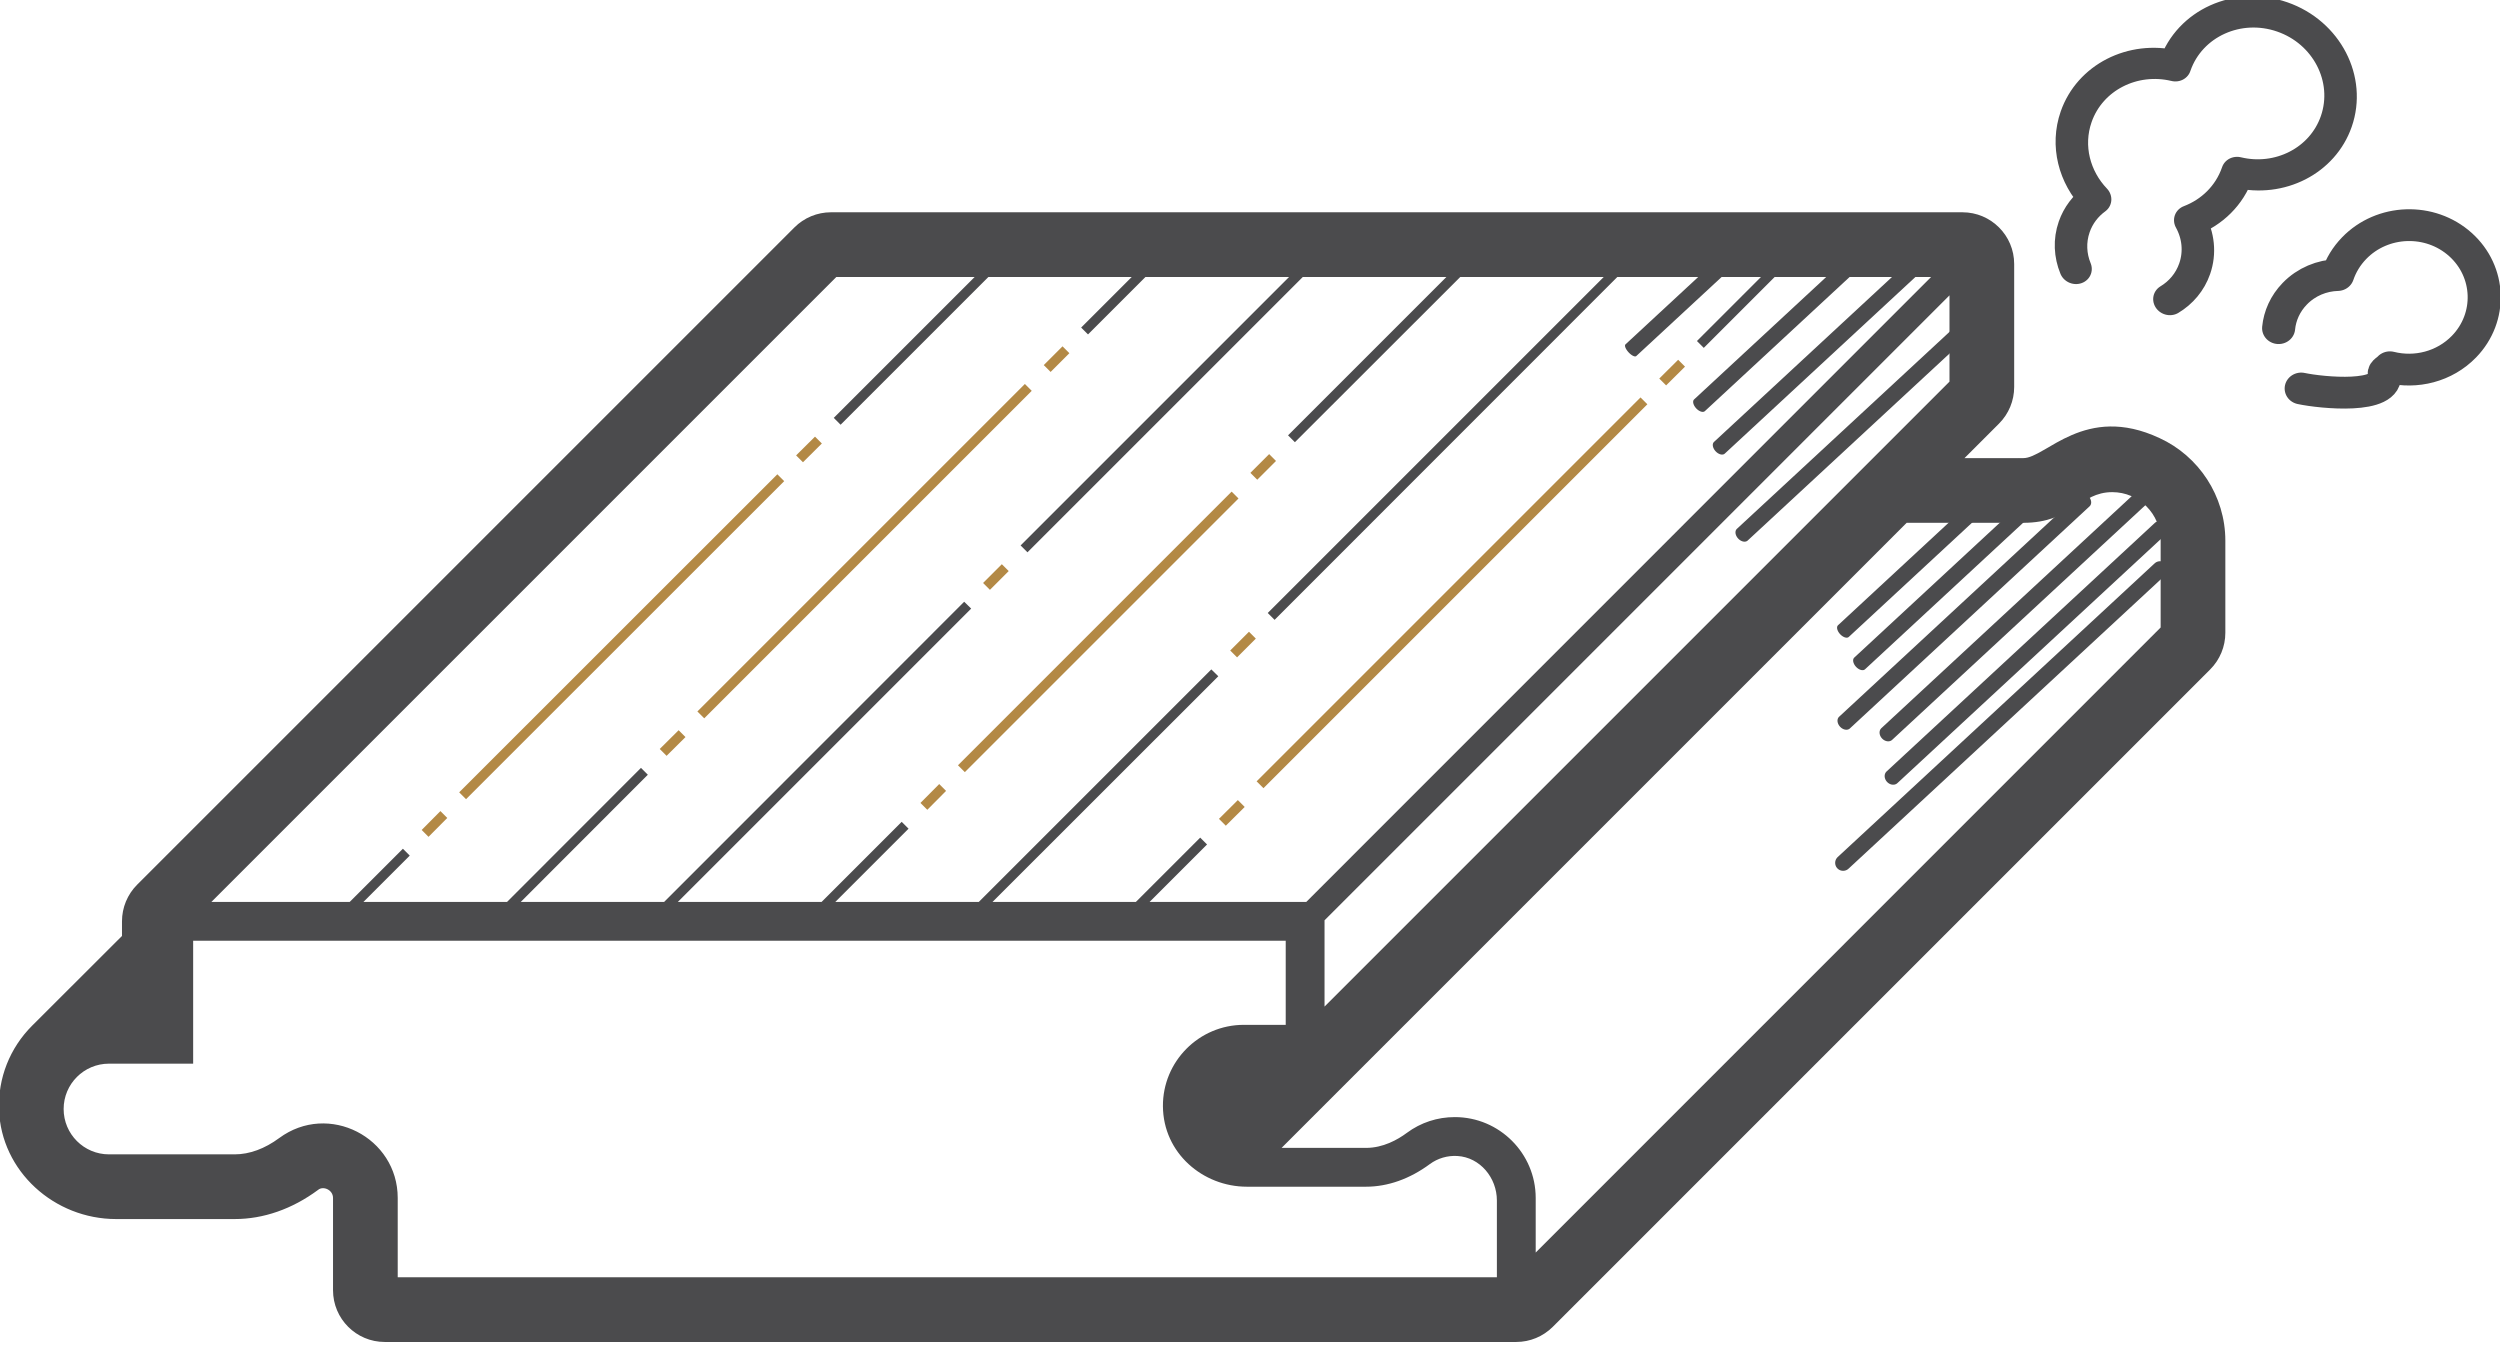 <?xml version="1.0" encoding="UTF-8" standalone="no"?>
<!DOCTYPE svg PUBLIC "-//W3C//DTD SVG 1.1//EN" "http://www.w3.org/Graphics/SVG/1.1/DTD/svg11.dtd">
<svg width="100%" height="100%" viewBox="0 0 157 85" version="1.1" xmlns="http://www.w3.org/2000/svg" xmlns:xlink="http://www.w3.org/1999/xlink" xml:space="preserve" xmlns:serif="http://www.serif.com/" style="fill-rule:evenodd;clip-rule:evenodd;stroke-linecap:round;stroke-linejoin:round;stroke-miterlimit:1.5;">
    <g transform="matrix(1,0,0,1,-715,-1674.84)">
        <g transform="matrix(1,0,0,1,0,110.635)">
            <g transform="matrix(0.195,0,0,0.195,663.685,1221.08)">
                <g transform="matrix(4.167,0,0,4.167,0,0)">
                    <path d="M230.14,470.77C221.089,479.823 191.111,509.807 181.84,519.08L181.84,514.86C181.84,511.42 179.04,508.61 175.59,508.61C174.24,508.61 172.96,509.03 171.88,509.83C171.17,510.36 170.04,510.99 168.73,510.99L162.2,510.99C168.121,505.069 205.188,468.002 210.51,462.68L219.53,462.68C223.27,462.68 223.885,460.31 226.4,460.31C228.46,460.31 230.14,461.99 230.14,464.06L230.14,470.77ZM178.84,520.99L93.89,520.99L93.89,514.86C93.89,510.187 88.544,507.417 84.73,510.23C83.62,511.05 82.44,511.49 81.29,511.49L71.575,511.49C69.639,511.49 68.07,509.921 68.07,507.985C68.07,506.049 69.639,504.48 71.575,504.48L78.08,504.48L78.08,494.98L162.52,494.98L162.52,501.48L159.28,501.48C155.816,501.48 153.008,504.313 153.03,507.772C153.054,511.396 156.126,513.99 159.515,513.99L168.73,513.99C170.42,513.99 172.12,513.38 173.66,512.24C174.273,511.791 175.018,511.57 175.79,511.616C177.539,511.72 178.84,513.299 178.84,515.051L178.84,520.99ZM213.82,445.1L213.82,451.77C213.194,452.396 166.141,499.449 165.52,500.07L165.52,493.4C207.368,451.552 187.589,471.331 213.82,445.1ZM127.79,443.68L138.48,443.68L127.59,454.57L128.119,455.1L139.54,443.68L150.62,443.68L146.71,447.59L147.24,448.12L151.68,443.68L162.78,443.68L142.03,464.43L142.56,464.96L163.84,443.68L174.94,443.68L162.7,455.92L163.23,456.45L176.01,443.68L187.1,443.68L161.13,469.65L161.66,470.18L188.15,443.68L199.25,443.68L194.3,448.63L194.83,449.16L200.31,443.68L212.4,443.68C211.977,444.112 164.538,491.552 164.11,491.98L152,491.98L156.44,487.54L155.91,487.01L150.94,491.98L139.86,491.98L157.31,474.54L156.77,474.01L138.8,491.98L127.71,491.98L133.37,486.32L132.84,485.79L126.65,491.98L115.54,491.98L138.21,469.31L137.67,468.78L114.48,491.98L103.4,491.98L113.22,482.15L112.69,481.62L102.34,491.98L91.24,491.98L94.82,488.4L94.29,487.87L90.18,491.98L79.49,491.98L127.79,443.68ZM230.05,456.13C224.289,453.436 221.266,457.68 219.53,457.68L214.98,457.68L217.648,455.012C218.399,454.261 218.82,453.244 218.82,452.183L218.82,442.68C218.82,440.471 217.029,438.68 214.82,438.68L127.377,438.68C126.316,438.68 125.299,439.101 124.548,439.852L73.751,490.648C73.001,491.399 72.58,492.416 72.58,493.477L72.58,494.61L65.64,501.54C63.908,503.271 62.993,505.59 63.075,508.031C63.234,512.799 67.352,516.49 72.123,516.49L81.29,516.49C83.51,516.49 85.73,515.72 87.73,514.24C88.12,513.905 88.89,514.221 88.89,514.86L88.89,521.99C88.89,524.199 90.68,525.99 92.89,525.99L180.333,525.99C181.394,525.99 182.411,525.569 183.162,524.818L233.968,474.012C234.719,473.261 235.14,472.244 235.14,471.183L235.14,464.06C235.14,460.6 233.079,457.517 230.05,456.13Z" style="fill:rgb(75,75,77);fill-rule:nonzero;"/>
                </g>
                <g transform="matrix(5.121,0,0,5.121,-3398.82,-9551.32)">
                    <path d="M831,2263L850.932,2244.53" style="fill:none;stroke:rgb(75,75,77);stroke-width:1px;"/>
                </g>
                <g transform="matrix(4.7,0.391,0.391,4.759,-3918.07,-9084.59)">
                    <path d="M831,2263L850.932,2244.53" style="fill:none;stroke:rgb(75,75,77);stroke-width:1px;"/>
                </g>
                <g transform="matrix(4.605,0.478,0.478,4.678,-4037.69,-8987.52)">
                    <path d="M831,2263L850.932,2244.53" style="fill:none;stroke:rgb(75,75,77);stroke-width:1px;"/>
                </g>
                <g transform="matrix(4.081,0.964,0.964,4.228,-4710.79,-8395.77)">
                    <path d="M831,2263L850.932,2244.53" style="fill:none;stroke:rgb(75,75,77);stroke-width:1px;"/>
                </g>
                <g transform="matrix(3.92,1.113,1.113,4.09,-4919.42,-8217.71)">
                    <path d="M831,2263L850.932,2244.53" style="fill:none;stroke:rgb(75,75,77);stroke-width:1px;"/>
                </g>
                <g transform="matrix(4.309,0.753,0.753,4.423,-4460.57,-8703.17)">
                    <path d="M831,2263L850.932,2244.53" style="fill:none;stroke:rgb(75,75,77);stroke-width:1px;"/>
                </g>
                <g transform="matrix(4.142,0.908,0.908,4.28,-4679.93,-8536.36)">
                    <path d="M831,2263L850.932,2244.53" style="fill:none;stroke:rgb(75,75,77);stroke-width:1px;"/>
                </g>
                <g transform="matrix(3.92,1.113,1.113,4.09,-4965.77,-8290.43)">
                    <path d="M831,2263L850.932,2244.53" style="fill:none;stroke:rgb(75,75,77);stroke-width:1px;"/>
                </g>
                <g transform="matrix(3.44,1.558,1.558,3.677,-5596.02,-7743.34)">
                    <path d="M831,2263L850.932,2244.53" style="fill:none;stroke:rgb(75,75,77);stroke-width:1px;"/>
                </g>
                <g transform="matrix(4.45,0.622,0.622,4.545,-4248.37,-8809.88)">
                    <path d="M831,2263L850.932,2244.53" style="fill:none;stroke:rgb(75,75,77);stroke-width:1px;"/>
                </g>
                <g transform="matrix(4.167,0,0,4.167,0,0)">
                    <path d="M117.58,477.79L142.89,452.48L142.36,451.95L117.05,477.26L117.58,477.79Z" style="fill:rgb(179,137,69);fill-rule:nonzero;"/>
                </g>
                <g transform="matrix(4.167,0,0,4.167,0,0)">
                    <path d="M145.8,449.57L145.27,449.04L143.82,450.49L144.35,451.02L145.8,449.57Z" style="fill:rgb(179,137,69);fill-rule:nonzero;"/>
                </g>
                <g transform="matrix(4.167,0,0,4.167,0,0)">
                    <path d="M114.14,480.16L114.67,480.69L116.13,479.24L115.6,478.71L114.14,480.16Z" style="fill:rgb(179,137,69);fill-rule:nonzero;"/>
                </g>
                <g transform="matrix(4.167,0,0,4.167,0,0)">
                    <path d="M137.72,481.95L158.87,460.8L158.34,460.27L137.19,481.42L137.72,481.95Z" style="fill:rgb(179,137,69);fill-rule:nonzero;"/>
                </g>
                <g transform="matrix(4.167,0,0,4.167,0,0)">
                    <path d="M161.77,457.9L161.24,457.37L159.79,458.82L160.32,459.35L161.77,457.9Z" style="fill:rgb(179,137,69);fill-rule:nonzero;"/>
                </g>
                <g transform="matrix(4.167,0,0,4.167,0,0)">
                    <path d="M134.29,484.33L134.82,484.86L136.27,483.4L135.74,482.87L134.29,484.33Z" style="fill:rgb(179,137,69);fill-rule:nonzero;"/>
                </g>
                <g transform="matrix(4.167,0,0,4.167,0,0)">
                    <path d="M123.76,459.46L123.23,458.93L98.64,483.51L99.17,484.04L123.76,459.46Z" style="fill:rgb(179,137,69);fill-rule:nonzero;"/>
                </g>
                <g transform="matrix(4.167,0,0,4.167,0,0)">
                    <path d="M126.67,456.55L126.14,456.02L124.68,457.47L125.21,458L126.67,456.55Z" style="fill:rgb(179,137,69);fill-rule:nonzero;"/>
                </g>
                <g transform="matrix(4.167,0,0,4.167,0,0)">
                    <path d="M97.72,485.49L97.19,484.96L95.74,486.42L96.27,486.95L97.72,485.49Z" style="fill:rgb(179,137,69);fill-rule:nonzero;"/>
                </g>
                <g transform="matrix(4.167,0,0,4.167,0,0)">
                    <path d="M140.58,465.88L139.13,467.33L139.66,467.86L141.11,466.41L140.58,465.88Z" style="fill:rgb(179,137,69);fill-rule:nonzero;"/>
                </g>
                <g transform="matrix(4.167,0,0,4.167,0,0)">
                    <path d="M158.76,473.08L160.21,471.63L159.68,471.1L158.23,472.55L158.76,473.08Z" style="fill:rgb(179,137,69);fill-rule:nonzero;"/>
                </g>
                <g transform="matrix(4.167,0,0,4.167,0,0)">
                    <path d="M160.8,483.19L190.47,453.52L189.94,452.99L160.27,482.66L160.8,483.19Z" style="fill:rgb(179,137,69);fill-rule:nonzero;"/>
                </g>
                <g transform="matrix(4.167,0,0,4.167,0,0)">
                    <path d="M193.38,450.61L192.85,450.08L191.39,451.53L191.92,452.06L193.38,450.61Z" style="fill:rgb(179,137,69);fill-rule:nonzero;"/>
                </g>
                <g transform="matrix(4.167,0,0,4.167,0,0)">
                    <path d="M157.36,485.56L157.89,486.09L159.35,484.64L158.82,484.11L157.36,485.56Z" style="fill:rgb(179,137,69);fill-rule:nonzero;"/>
                </g>
            </g>
            <g transform="matrix(0.291,0.101,-0.096,0.276,806.206,1096.28)">
                <path d="M637.042,1523.35C635.144,1521.09 634,1518.18 634,1515C634,1512.36 634.791,1509.9 636.148,1507.84C630.703,1504.9 627,1499.14 627,1492.52C627,1483.53 633.839,1476.12 642.597,1475.21L642.596,1475.12C642.596,1465.51 650.395,1457.71 660,1457.71C669.605,1457.71 677.404,1465.51 677.404,1475.12C677.404,1484.11 670.564,1491.52 661.807,1492.43L661.807,1492.52C661.807,1497.71 659.534,1502.37 655.931,1505.56C658.436,1507.93 660,1511.28 660,1515C660,1518.04 658.955,1520.84 657.205,1523.05" style="fill:none;stroke:rgb(75,75,77);stroke-width:6.66px;"/>
            </g>
            <g transform="matrix(0.511,0.458,-0.477,0.492,1234.77,435.691)">
                <path d="M772.133,1616.84C771.423,1615.92 771,1614.76 771,1613.5C771,1611.97 771.623,1610.59 772.628,1609.6C772.225,1608.73 772,1607.77 772,1606.75C772,1603.03 775.025,1600 778.75,1600C782.475,1600 785.5,1603.03 785.5,1606.75C785.5,1609.32 784.059,1611.56 781.942,1612.7C781.98,1612.96 781.78,1613.34 782,1613.5C783.974,1614.94 779.081,1618.63 777.463,1619.58" style="fill:none;stroke:rgb(75,75,77);stroke-width:2.97px;"/>
            </g>
        </g>
    </g>
</svg>

